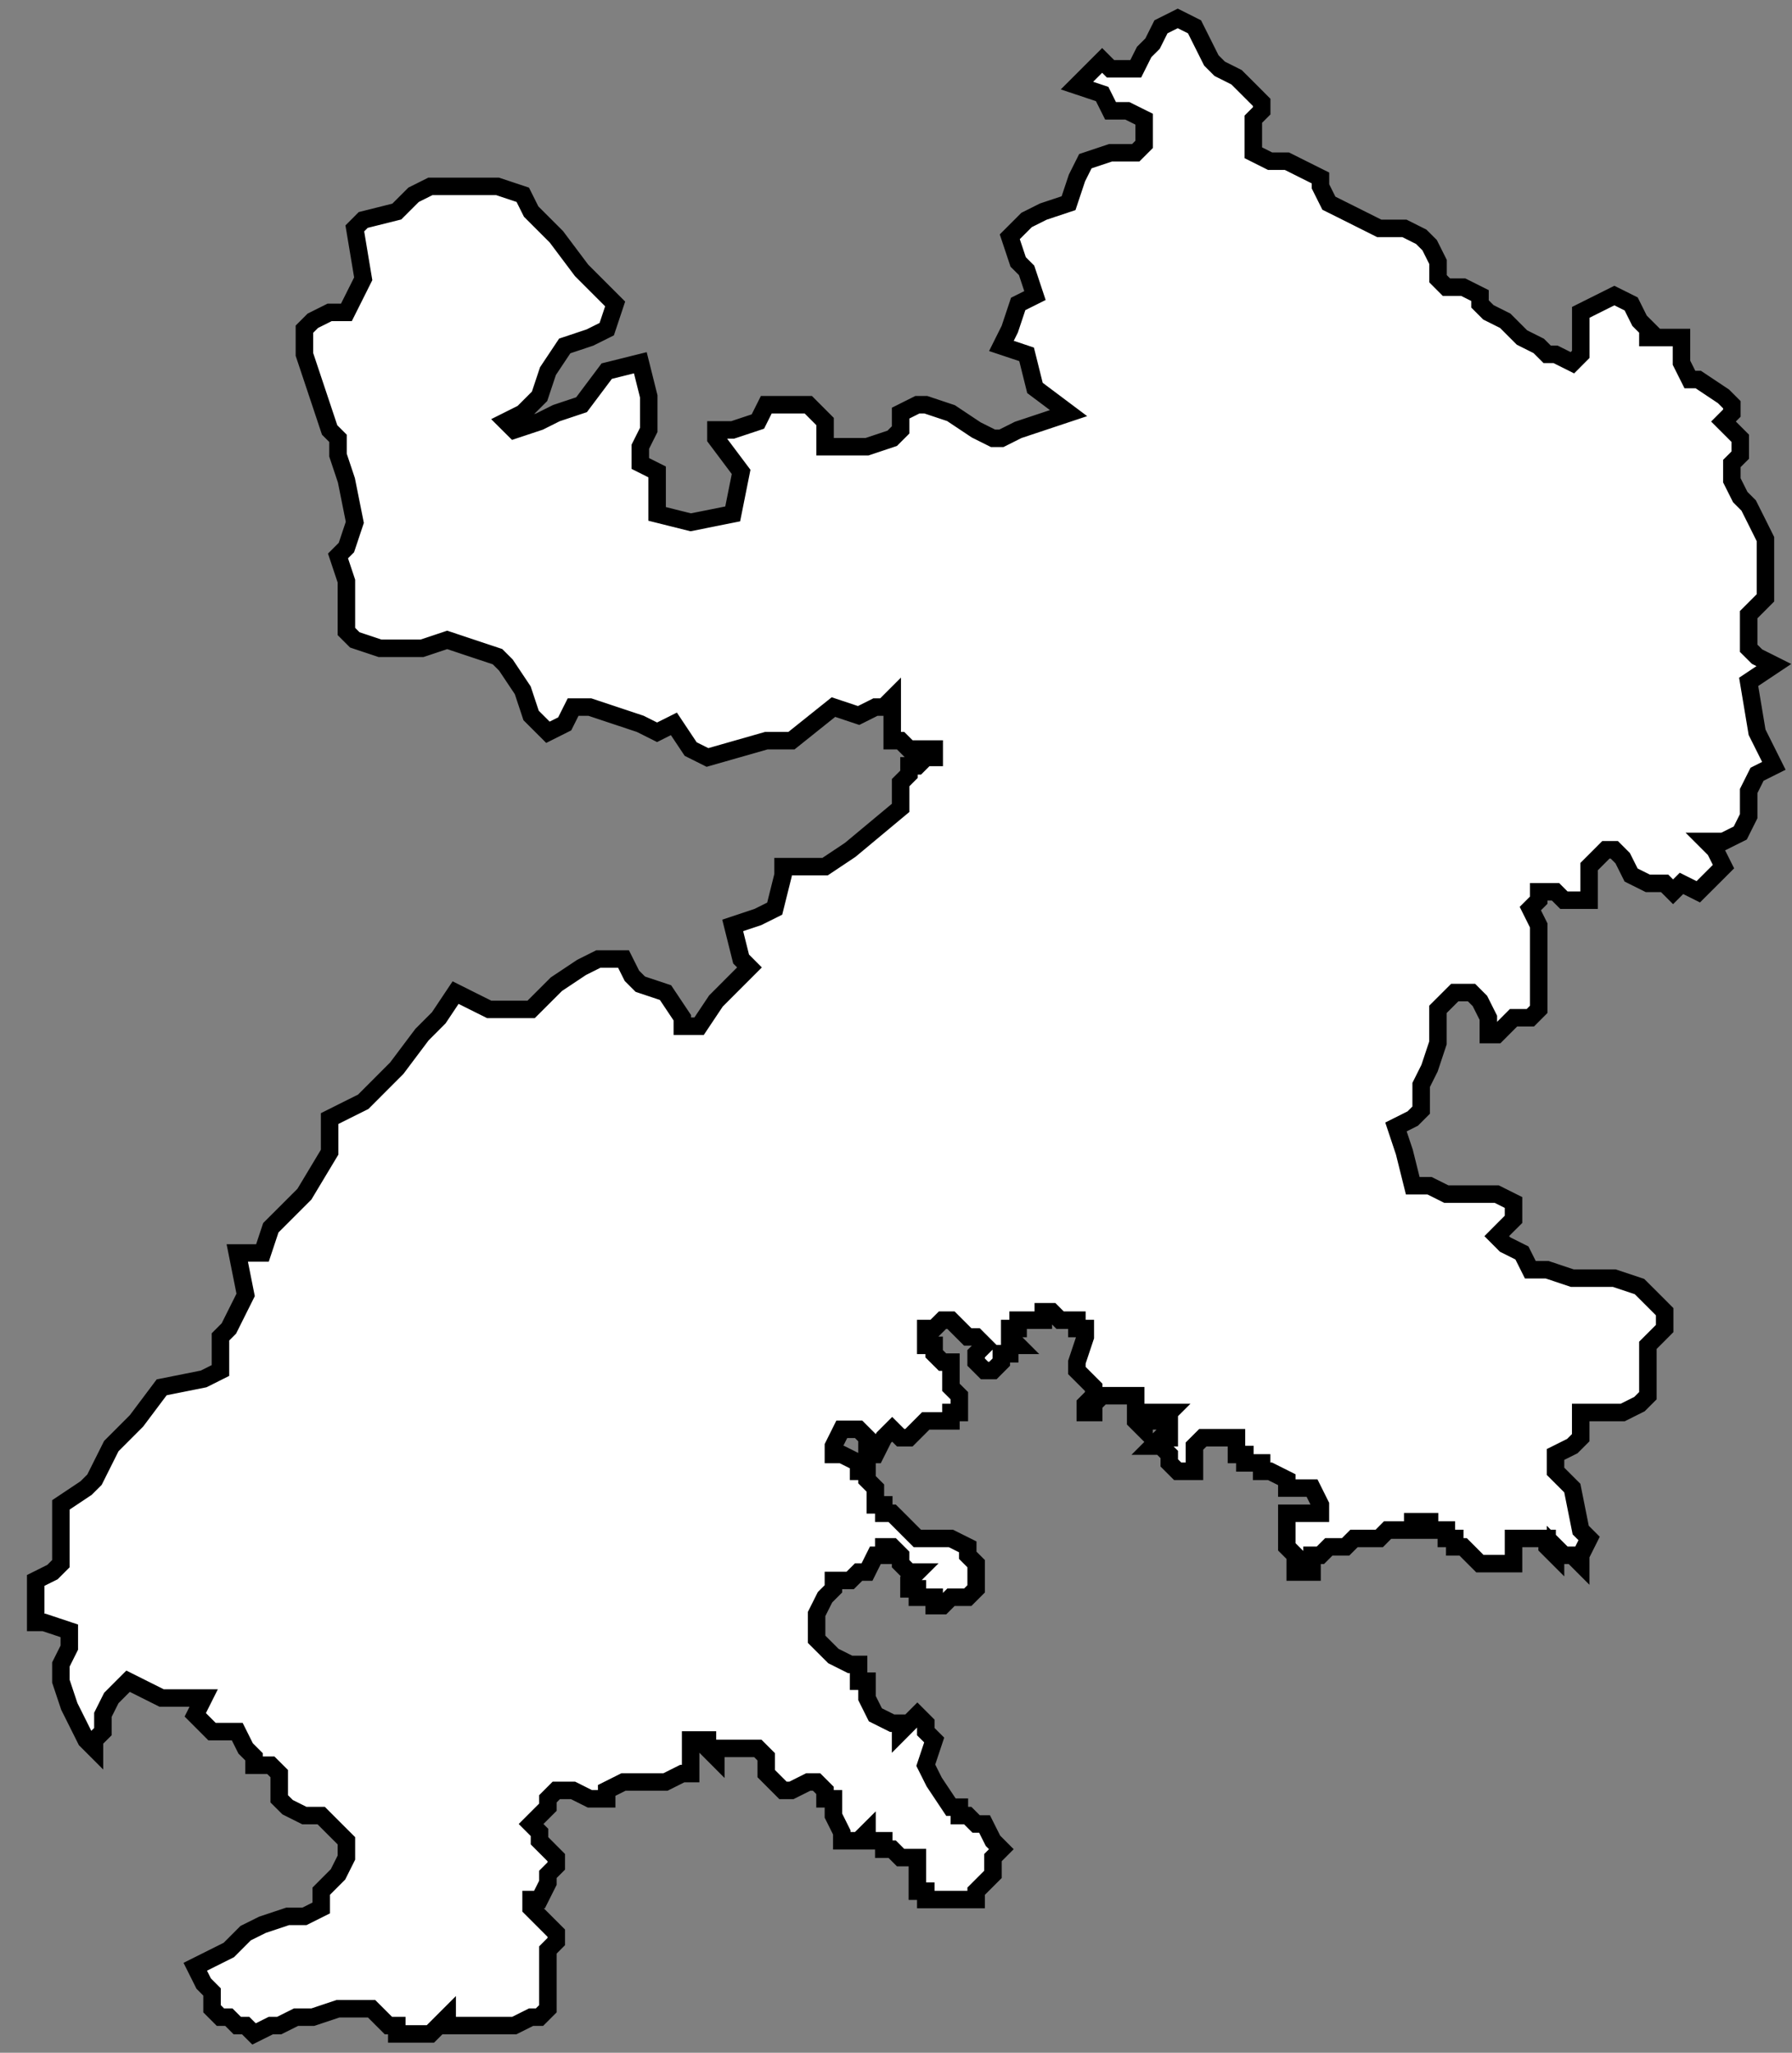 <?xml version="1.0" encoding="UTF-8"?> <svg xmlns="http://www.w3.org/2000/svg" width="55" height="63" viewBox="0 0 55 63" fill="none"><rect x="0" y="0" width="55" height="63" fill="#808080" stroke="none"/><path d="M50.577 10.102V10.359H51.608V11.133L51.866 11.648H52.123L52.897 12.164L53.154 12.421V12.679L52.897 12.937L53.154 13.194L53.412 13.452V13.968L53.154 14.225V14.741L53.412 15.256L53.67 15.514L53.928 16.029L54.185 16.545V18.349L53.67 18.865V19.896L53.928 20.153L54.443 20.411L53.67 20.927L53.928 22.473L54.443 23.504L53.928 23.762L53.67 24.277V25.05L53.412 25.566L52.897 25.823H52.381L52.639 26.081L52.897 26.597L52.639 26.855L52.123 27.37L51.608 27.112L51.35 27.37L51.092 27.112H50.577L50.062 26.855L49.804 26.339L49.546 26.081H49.288L49.031 26.339L48.773 26.597V27.628H48L47.742 27.37H47.226V27.628L46.969 27.885L47.226 28.401V30.978L46.969 31.236H46.453L45.938 31.752H45.68V31.236L45.422 30.721L45.164 30.463H44.649L44.133 30.978V32.009L43.876 32.782L43.618 33.298V34.071L43.36 34.329L42.845 34.587L43.103 35.36L43.36 36.391H43.876L44.391 36.648H45.938L46.453 36.906V37.422L46.195 37.679L45.938 37.938L46.195 38.196L46.711 38.454L46.969 38.969H47.484L48.257 39.227H49.546L50.319 39.485L50.835 40L51.092 40.258V40.773L50.835 41.031L50.577 41.289V42.835L50.319 43.093L49.804 43.351H48.515V44.124L48.257 44.382L47.742 44.639V45.155L48.257 45.67L48.515 46.959L48.773 47.217L48.515 47.732V47.99L48.257 47.732H48L47.742 47.474V47.732L47.484 47.474V47.217H46.453V47.99H45.422L45.164 47.732L44.907 47.474H44.649V47.217H44.391V46.959H43.876V46.701H43.36V46.959H42.587L42.331 47.217H41.557L41.3 47.474H40.784L40.526 47.732H40.269V48.248H39.753V47.732L39.495 47.474V46.444H40.526V46.186L40.269 45.67H39.495V45.413L38.98 45.155H38.722V44.897H38.207V44.639H37.949V44.124H36.918L36.66 44.382V45.155H36.145L35.887 44.897V44.639L35.629 44.382H35.372L35.629 44.124H35.887V43.608H35.629L35.887 43.351H35.372V43.608H35.114V43.866L34.856 43.608V42.835H33.825L33.568 43.093V43.351H33.31V43.093L33.568 42.835V42.578L33.052 42.062V41.804L33.31 41.031V40.773H33.052V40.516H32.536L32.279 40.258H32.021V40.516H31.248V40.773H30.99V41.031L31.248 41.289H30.99V41.547H30.732V41.804L30.475 42.062H30.217L29.959 41.804V41.547L30.217 41.289L29.959 41.031H29.701L29.186 40.516H28.928L28.67 40.773H28.413V41.289H28.67V41.547L28.928 41.804H29.186V42.578L29.444 42.835V43.351H29.186V43.608H28.413L28.156 43.866L27.898 44.124H27.641L27.383 43.866L27.125 44.124L26.867 44.639H26.61V44.124L26.352 43.866H25.836L25.579 44.382V44.639H25.836L26.352 44.897V45.155H26.61V45.413L26.867 45.67V46.186H27.125V46.444H27.383L27.641 46.701L27.898 46.959L28.156 47.217H29.187L29.702 47.474V47.732L29.96 47.99V48.763L29.702 49.021H29.187L28.929 49.279H28.672V49.021H28.156V48.763H27.898V48.505L28.156 48.248H27.898L27.641 47.99V47.732L27.383 47.474H27.125V47.732H26.867L26.61 48.248H26.352L26.094 48.505H25.579V48.763L25.321 49.021L25.063 49.536V50.31L25.579 50.825L26.094 51.083H26.352V51.598H26.61V52.114L26.867 52.629L27.383 52.887H27.641V53.145L27.898 52.887L28.156 52.629L28.414 52.887V53.145L28.672 53.402L28.414 54.176L28.672 54.691L29.187 55.464H29.445V55.722H29.702L29.96 55.98H30.218L30.476 56.495L30.733 56.753L30.476 57.011V57.526L29.96 58.042V58.299H28.414V58.042H28.156V57.011H27.641L27.383 56.753H27.125V56.495H26.61V56.238L26.352 56.495H25.836V56.238L25.579 55.722V55.207H25.321V54.949L25.063 54.691H24.805L24.29 54.949H24.032L23.774 54.691L23.517 54.433V53.918L23.259 53.66H21.97V53.918L21.713 53.66V53.402H21.197V54.433H20.939L20.424 54.691H19.135L18.62 54.949V55.207H18.104L17.589 54.949H17.073L16.816 55.207V55.464L16.3 55.98L16.558 56.238V56.495L16.816 56.753L17.073 57.011V57.269L16.816 57.526V57.784L16.558 58.299H16.3V58.557L16.558 58.815L16.816 59.073L17.073 59.33V59.588L16.816 59.846V61.65L16.558 61.908H16.3L15.785 62.166H13.725V61.908L13.21 62.423H12.178V62.166H11.921L11.405 61.65H10.374L9.601 61.908H9.086L8.57 62.166H8.312L7.797 62.423L7.539 62.166H7.282L7.024 61.908H6.766L6.508 61.65V61.135L6.251 60.877L5.993 60.361L7.024 59.846L7.539 59.33L8.055 59.073L8.828 58.815H9.343L9.859 58.557V58.042L10.374 57.526L10.632 57.011V56.495L10.374 56.238L9.859 55.722H9.343L8.828 55.464L8.57 55.207V54.433L8.312 54.176H7.797V53.918L7.539 53.66L7.282 53.145H6.508L6.251 52.887L5.993 52.629L6.251 52.114H4.962L3.931 51.598L3.673 51.856L3.416 52.114L3.158 52.629V53.145L2.9 53.402V53.66L2.642 53.402L2.385 52.887L2.127 52.371L1.869 51.598V51.083L2.127 50.567V50.052L1.354 49.794H1.096V48.505L1.611 48.248L1.869 47.99V46.186L2.642 45.67L2.9 45.413L3.416 44.382L4.189 43.608L4.962 42.578L6.251 42.32L6.766 42.062V41.031L7.024 40.773L7.539 39.742L7.282 38.454H8.055L8.312 37.681L8.57 37.423L9.343 36.65L10.117 35.361V34.33L10.632 34.072L11.148 33.815L12.178 32.783L12.952 31.753L13.467 31.237L13.983 30.464L14.498 30.722L15.014 30.979H16.302L17.076 30.206L17.849 29.691L18.364 29.433H19.137L19.395 29.948L19.653 30.206L20.426 30.464L20.942 31.237V31.495H21.457L21.973 30.722L22.488 30.206L23.003 29.691L22.746 29.433L22.488 28.402L23.261 28.144L23.777 27.887L24.034 26.856V26.598H25.323L26.096 26.082L27.642 24.794V24.02L27.899 23.763V23.505H28.157L28.415 23.247H28.673V22.989H27.899L27.642 22.732H27.384V21.443L27.126 21.701H26.868L26.353 21.959L25.58 21.701L24.291 22.732H23.518L21.714 23.247L21.198 22.989L20.683 22.216L20.167 22.474L19.652 22.216L18.105 21.701H17.59L17.332 22.216L16.817 22.474L16.301 21.959L16.044 21.185L15.528 20.412L15.27 20.154L14.498 19.897L13.725 19.639L12.952 19.897H11.663L10.89 19.639L10.632 19.381V17.835L10.374 17.062L10.632 16.804L10.89 16.031L10.632 14.742L10.374 13.969V13.453L10.117 13.196L9.859 12.422L9.343 10.876V10.103L9.601 9.845L10.117 9.587H10.632L10.89 9.072L11.148 8.556L10.89 7.01L11.148 6.751L12.178 6.493L12.694 5.978L13.21 5.72H15.271L16.045 5.978L16.302 6.493L17.076 7.267L17.849 8.297L18.88 9.328L18.622 10.102L18.106 10.359L17.333 10.617L16.818 11.39L16.56 12.164L16.045 12.679L15.529 12.937L15.787 13.194L16.56 12.937L17.076 12.679L17.849 12.421L18.622 11.39L19.653 11.133L19.911 12.164V13.194L19.653 13.71V14.225L20.168 14.483V15.772L21.199 16.03L22.488 15.772L22.746 14.483L21.973 13.452V13.194H22.488L23.261 12.937L23.519 12.421H24.808L25.323 12.937V13.71H26.612L27.384 13.452L27.642 13.194V12.679L28.157 12.421H28.415L29.188 12.679L29.961 13.194L30.477 13.452H30.735L31.25 13.194L32.796 12.679L31.765 11.906L31.508 10.875L30.735 10.617L30.992 10.102L31.25 9.328L31.765 9.071L31.508 8.297L31.25 8.04L30.992 7.267L31.508 6.751L32.023 6.493L32.796 6.236L33.054 5.462L33.312 4.947L34.085 4.689H34.858L35.116 4.431V3.658L34.6 3.401H34.085L33.827 2.885L33.054 2.627L33.827 1.854L34.085 2.112H34.858L35.116 1.596L35.374 1.339L35.632 0.823L36.147 0.565L36.662 0.823L37.178 1.854L37.436 2.112L37.951 2.37L38.209 2.627L38.467 2.885L38.724 3.143V3.401L38.467 3.658V4.689L38.982 4.947H39.498L40.013 5.205L40.528 5.462V5.72L40.786 6.236L41.301 6.493L41.816 6.751L42.331 7.009H43.105L43.62 7.267L43.878 7.524L44.136 8.04V8.555L44.393 8.813H44.909L45.424 9.071V9.328L45.682 9.586L46.198 9.844L46.713 10.359L47.228 10.617L47.486 10.875H47.744L48.26 11.133L48.517 10.875V9.586L49.548 9.071L50.064 9.328L50.321 9.844L50.579 10.102L50.577 10.102Z" fill="white" stroke="black" stroke-width="0.537"></path></svg> 